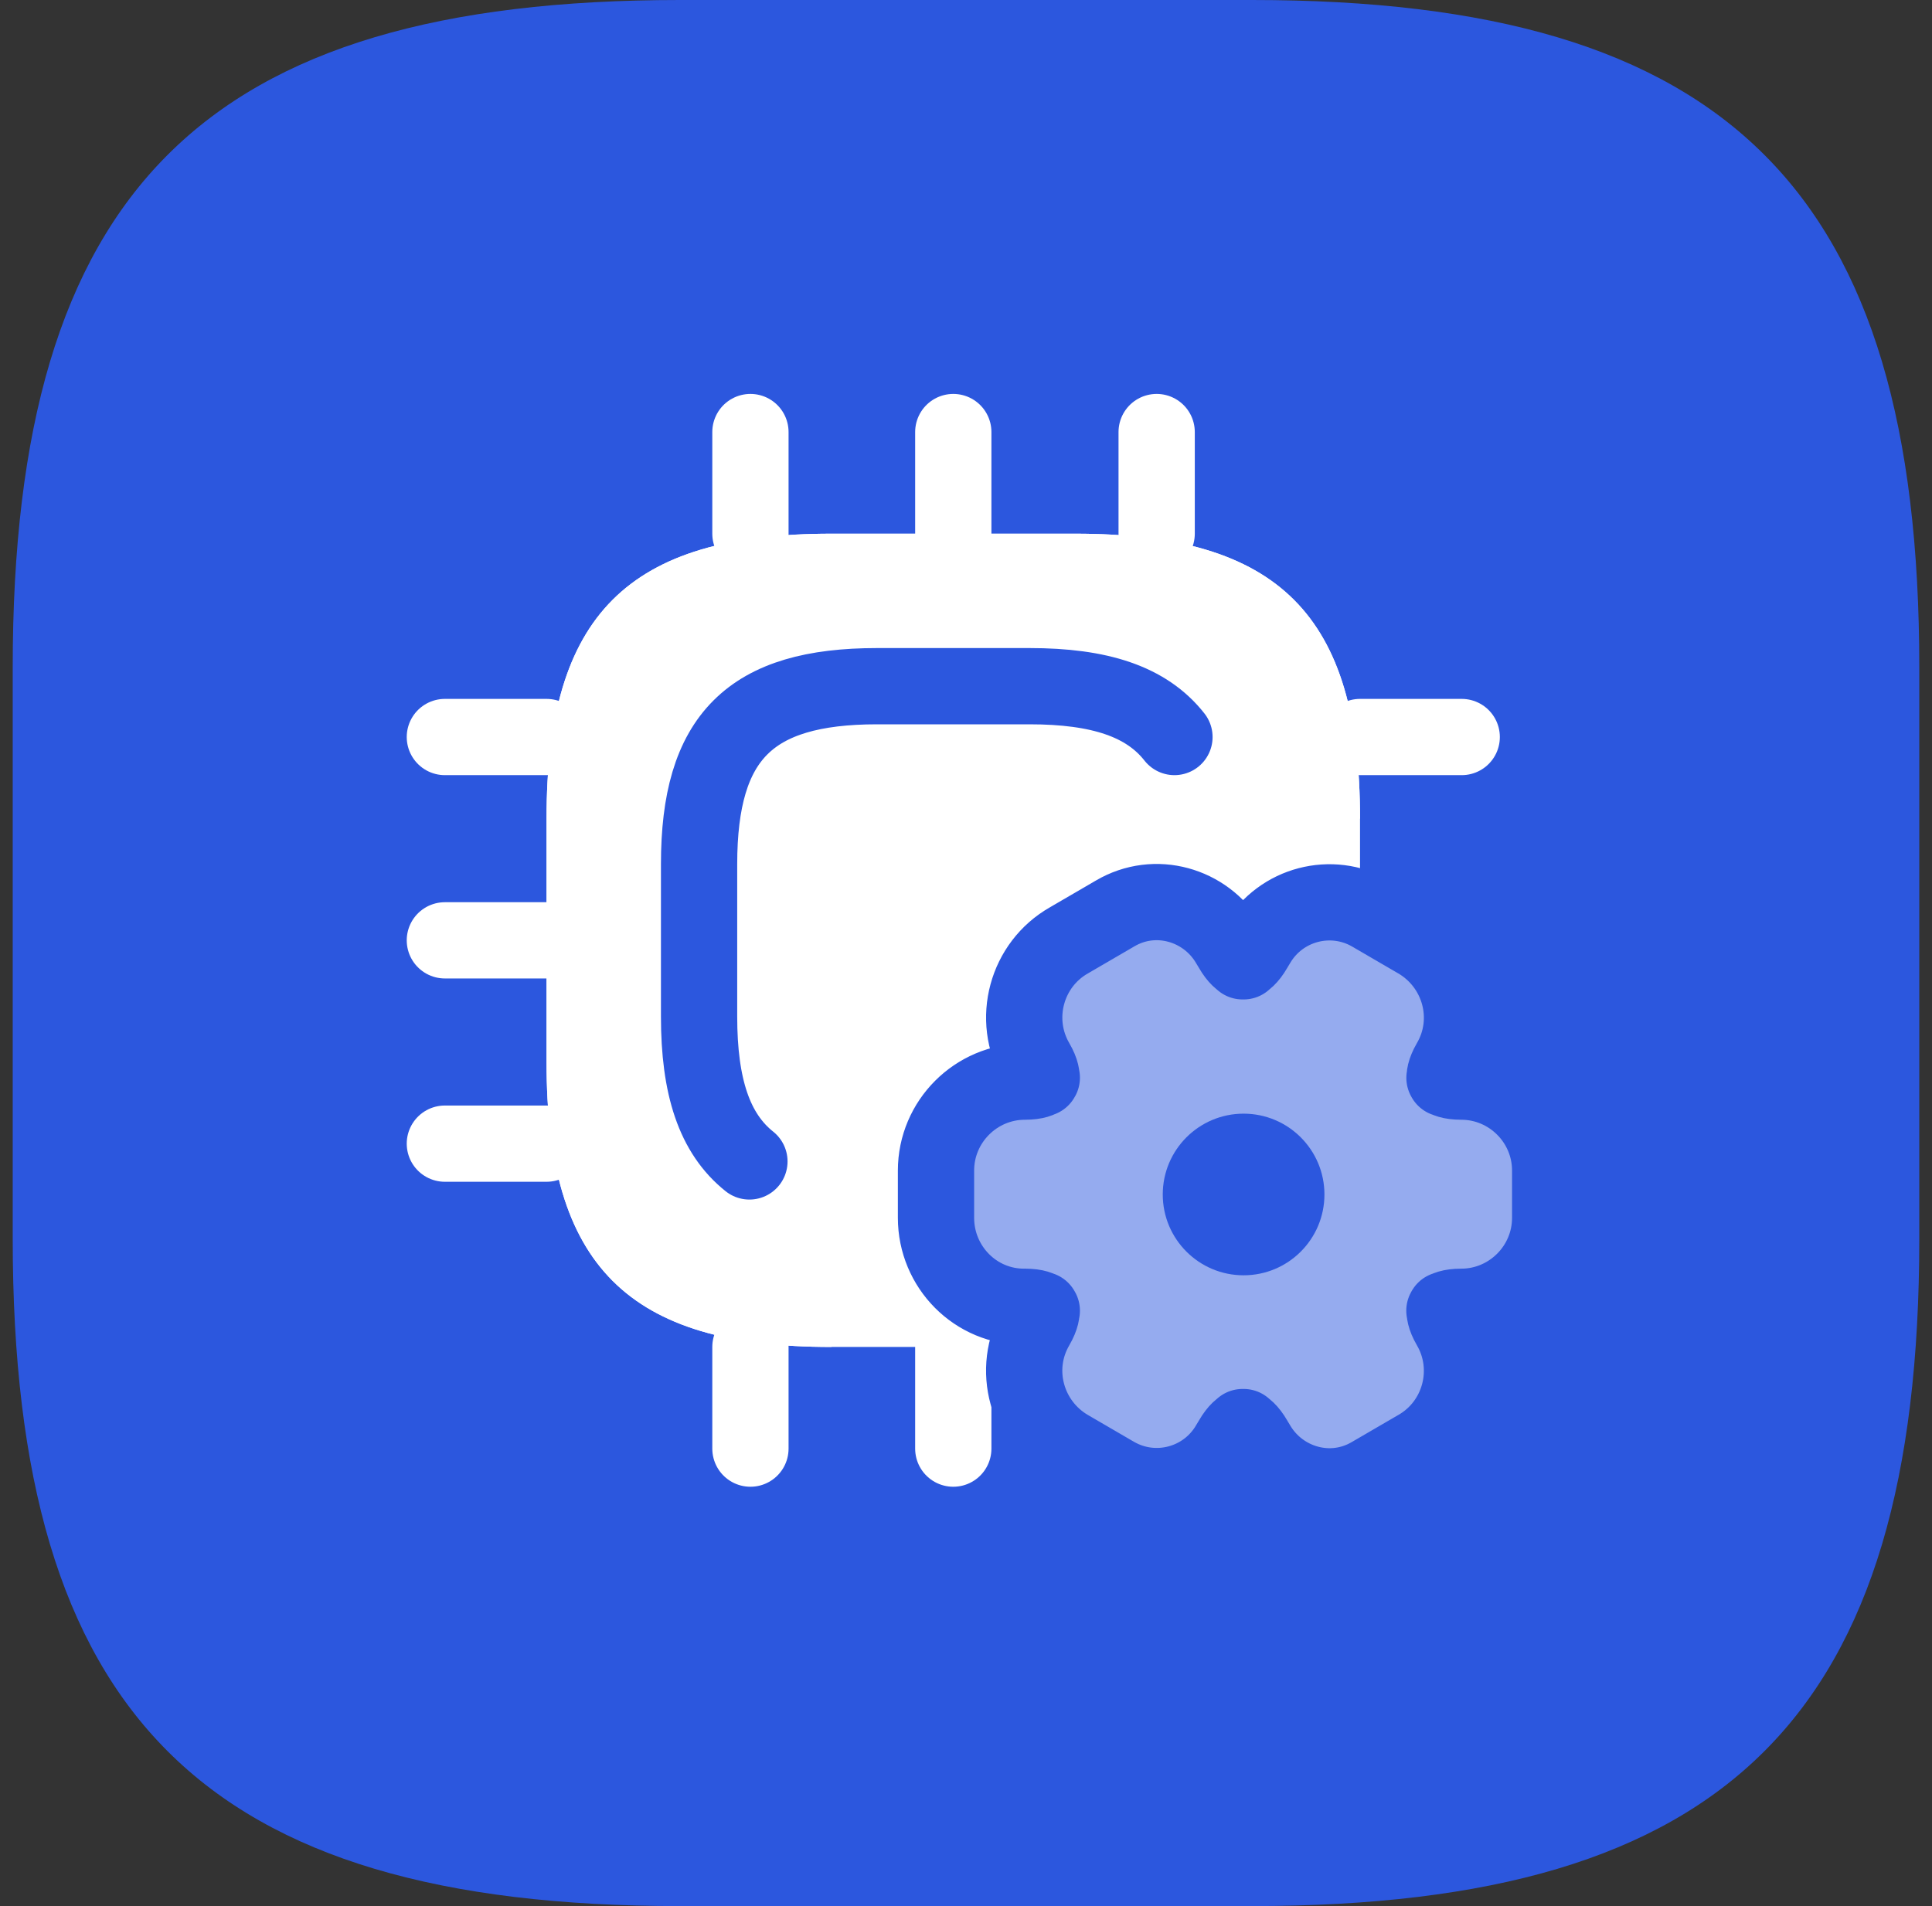 <svg width="76" height="75" viewBox="0 0 76 75" fill="none" xmlns="http://www.w3.org/2000/svg">
<rect x="0" y="0" width="76" height="75" fill="#333333" stroke="none"/>
<g clip-path="url(#clip0_19576_58159)">
<path d="M26.75 75H49.25C68 75 75.5 67.5 75.5 48.75V26.25C75.5 7.5 68 0 49.25 0H26.75C8 0 0.5 7.5 0.5 26.25V48.75C0.5 67.5 8 75 26.75 75Z" fill="#2C57DE"/>
<path d="M53.5 32.2C53.5 24.2 50.3 21 42.3 21H32.7C24.7 21 21.5 24.2 21.5 32.2V41.8C21.5 49.8 24.7 53 32.7 53" fill="white"/>
<path d="M53.5 32.2C53.5 24.2 50.3 21 42.3 21H32.7C24.7 21 21.5 24.2 21.5 32.2V41.8C21.5 49.8 24.7 53 32.7 53H53.5V32.2Z" fill="white"/>
<path d="M46.2 29C45.1 27.6 43.26 27 40.5 27H34.5C29.5 27 27.5 29 27.5 34V40C27.5 42.76 28.1 44.6 29.48 45.7" stroke="#2C57DE" stroke-width="3" stroke-linecap="round" stroke-linejoin="round"/>
<path d="M29.52 21V17" stroke="white" stroke-width="3" stroke-linecap="round" stroke-linejoin="round"/>
<path d="M37.5 21V17" stroke="white" stroke-width="3" stroke-linecap="round" stroke-linejoin="round"/>
<path d="M37.5 57V53" stroke="white" stroke-width="3" stroke-linecap="round" stroke-linejoin="round"/>
<path d="M45.5 21V17" stroke="white" stroke-width="3" stroke-linecap="round" stroke-linejoin="round"/>
<path d="M53.5 29H57.5" stroke="white" stroke-width="3" stroke-linecap="round" stroke-linejoin="round"/>
<path d="M29.52 53V57" stroke="white" stroke-width="3" stroke-linecap="round" stroke-linejoin="round"/>
<path d="M17.5 29H21.5" stroke="white" stroke-width="3" stroke-linecap="round" stroke-linejoin="round"/>
<path d="M17.5 37H21.5" stroke="white" stroke-width="3" stroke-linecap="round" stroke-linejoin="round"/>
<path d="M17.5 45H21.5" stroke="white" stroke-width="3" stroke-linecap="round" stroke-linejoin="round"/>
<path d="M48.459 37.328L48.447 37.307L48.329 37.112C48.329 37.111 48.328 37.11 48.328 37.109C47.425 35.596 45.444 35.009 43.86 35.946L42.054 36.998C40.373 37.952 39.786 40.113 40.763 41.792C40.981 42.169 40.977 42.362 40.967 42.421C40.92 42.46 40.755 42.559 40.32 42.559C38.392 42.559 36.82 44.131 36.82 46.059V47.919C36.82 49.847 38.374 51.445 40.331 51.419C40.758 51.421 40.92 51.518 40.967 51.557C40.977 51.616 40.981 51.809 40.763 52.186C39.775 53.883 40.392 56.011 42.044 56.975L42.045 56.975L43.865 58.035L43.865 58.035L43.876 58.041C45.425 58.926 47.408 58.411 48.328 56.869C48.328 56.868 48.329 56.867 48.329 56.866L48.447 56.671L48.459 56.65C48.675 56.276 48.843 56.181 48.9 56.158C48.958 56.181 49.125 56.276 49.342 56.65L49.354 56.671L49.471 56.866C49.472 56.867 49.472 56.868 49.473 56.869C50.376 58.383 52.357 58.969 53.94 58.032L55.747 56.98C57.428 56.026 58.015 53.865 57.038 52.186C56.82 51.809 56.824 51.616 56.834 51.557C56.881 51.518 57.046 51.419 57.48 51.419C59.409 51.419 60.98 49.847 60.98 47.919V46.059C60.98 44.131 59.409 42.559 57.48 42.559C57.046 42.559 56.881 42.46 56.834 42.421C56.824 42.362 56.82 42.169 57.038 41.792C58.025 40.095 57.409 37.968 55.756 37.003V37.003L55.755 37.003L53.935 35.943L53.935 35.943L53.925 35.937C52.376 35.052 50.392 35.568 49.473 37.109C49.472 37.11 49.472 37.111 49.471 37.112L49.354 37.307L49.342 37.328C49.125 37.702 48.958 37.797 48.9 37.82C48.843 37.797 48.675 37.702 48.459 37.328ZM40.961 42.442C40.961 42.442 40.962 42.44 40.963 42.437C40.962 42.44 40.962 42.442 40.961 42.442ZM40.978 42.411C40.981 42.408 40.982 42.406 40.982 42.406C40.982 42.406 40.981 42.408 40.978 42.411ZM40.982 51.572C40.982 51.572 40.981 51.571 40.978 51.567C40.981 51.57 40.982 51.572 40.982 51.572ZM40.963 51.541C40.962 51.538 40.961 51.536 40.961 51.536C40.962 51.536 40.962 51.538 40.963 51.541ZM48.922 56.152C48.922 56.152 48.92 56.153 48.916 56.153C48.92 56.152 48.922 56.152 48.922 56.152ZM48.885 56.153C48.88 56.153 48.879 56.152 48.879 56.152C48.879 56.152 48.881 56.152 48.885 56.153ZM56.839 51.536C56.839 51.536 56.839 51.538 56.837 51.541C56.838 51.538 56.839 51.536 56.839 51.536ZM56.822 51.567C56.82 51.571 56.819 51.572 56.819 51.572C56.818 51.572 56.82 51.57 56.822 51.567ZM56.819 42.406C56.819 42.406 56.82 42.408 56.822 42.411C56.82 42.408 56.818 42.406 56.819 42.406ZM56.837 42.437C56.839 42.44 56.839 42.442 56.839 42.442C56.839 42.442 56.838 42.44 56.837 42.437ZM48.879 37.826C48.879 37.826 48.88 37.825 48.885 37.825C48.881 37.826 48.879 37.826 48.879 37.826ZM48.916 37.825C48.92 37.825 48.922 37.826 48.922 37.826C48.922 37.826 48.92 37.826 48.916 37.825Z" fill="#95ABEF" stroke="#2C57DE" stroke-width="3" stroke-linecap="round" stroke-linejoin="round"/>
<path d="M48.92 50.18C50.676 50.18 52.1 48.757 52.1 47C52.1 45.244 50.676 43.82 48.92 43.82C47.164 43.82 45.74 45.244 45.74 47C45.74 48.757 47.164 50.18 48.92 50.18Z" fill="#2C57DE"/>
</g>
<defs>
<clipPath id="clip0_19576_58159">
<rect width="75" height="75" fill="white" transform="translate(0.5)"/>
</clipPath>
</defs>
</svg>
